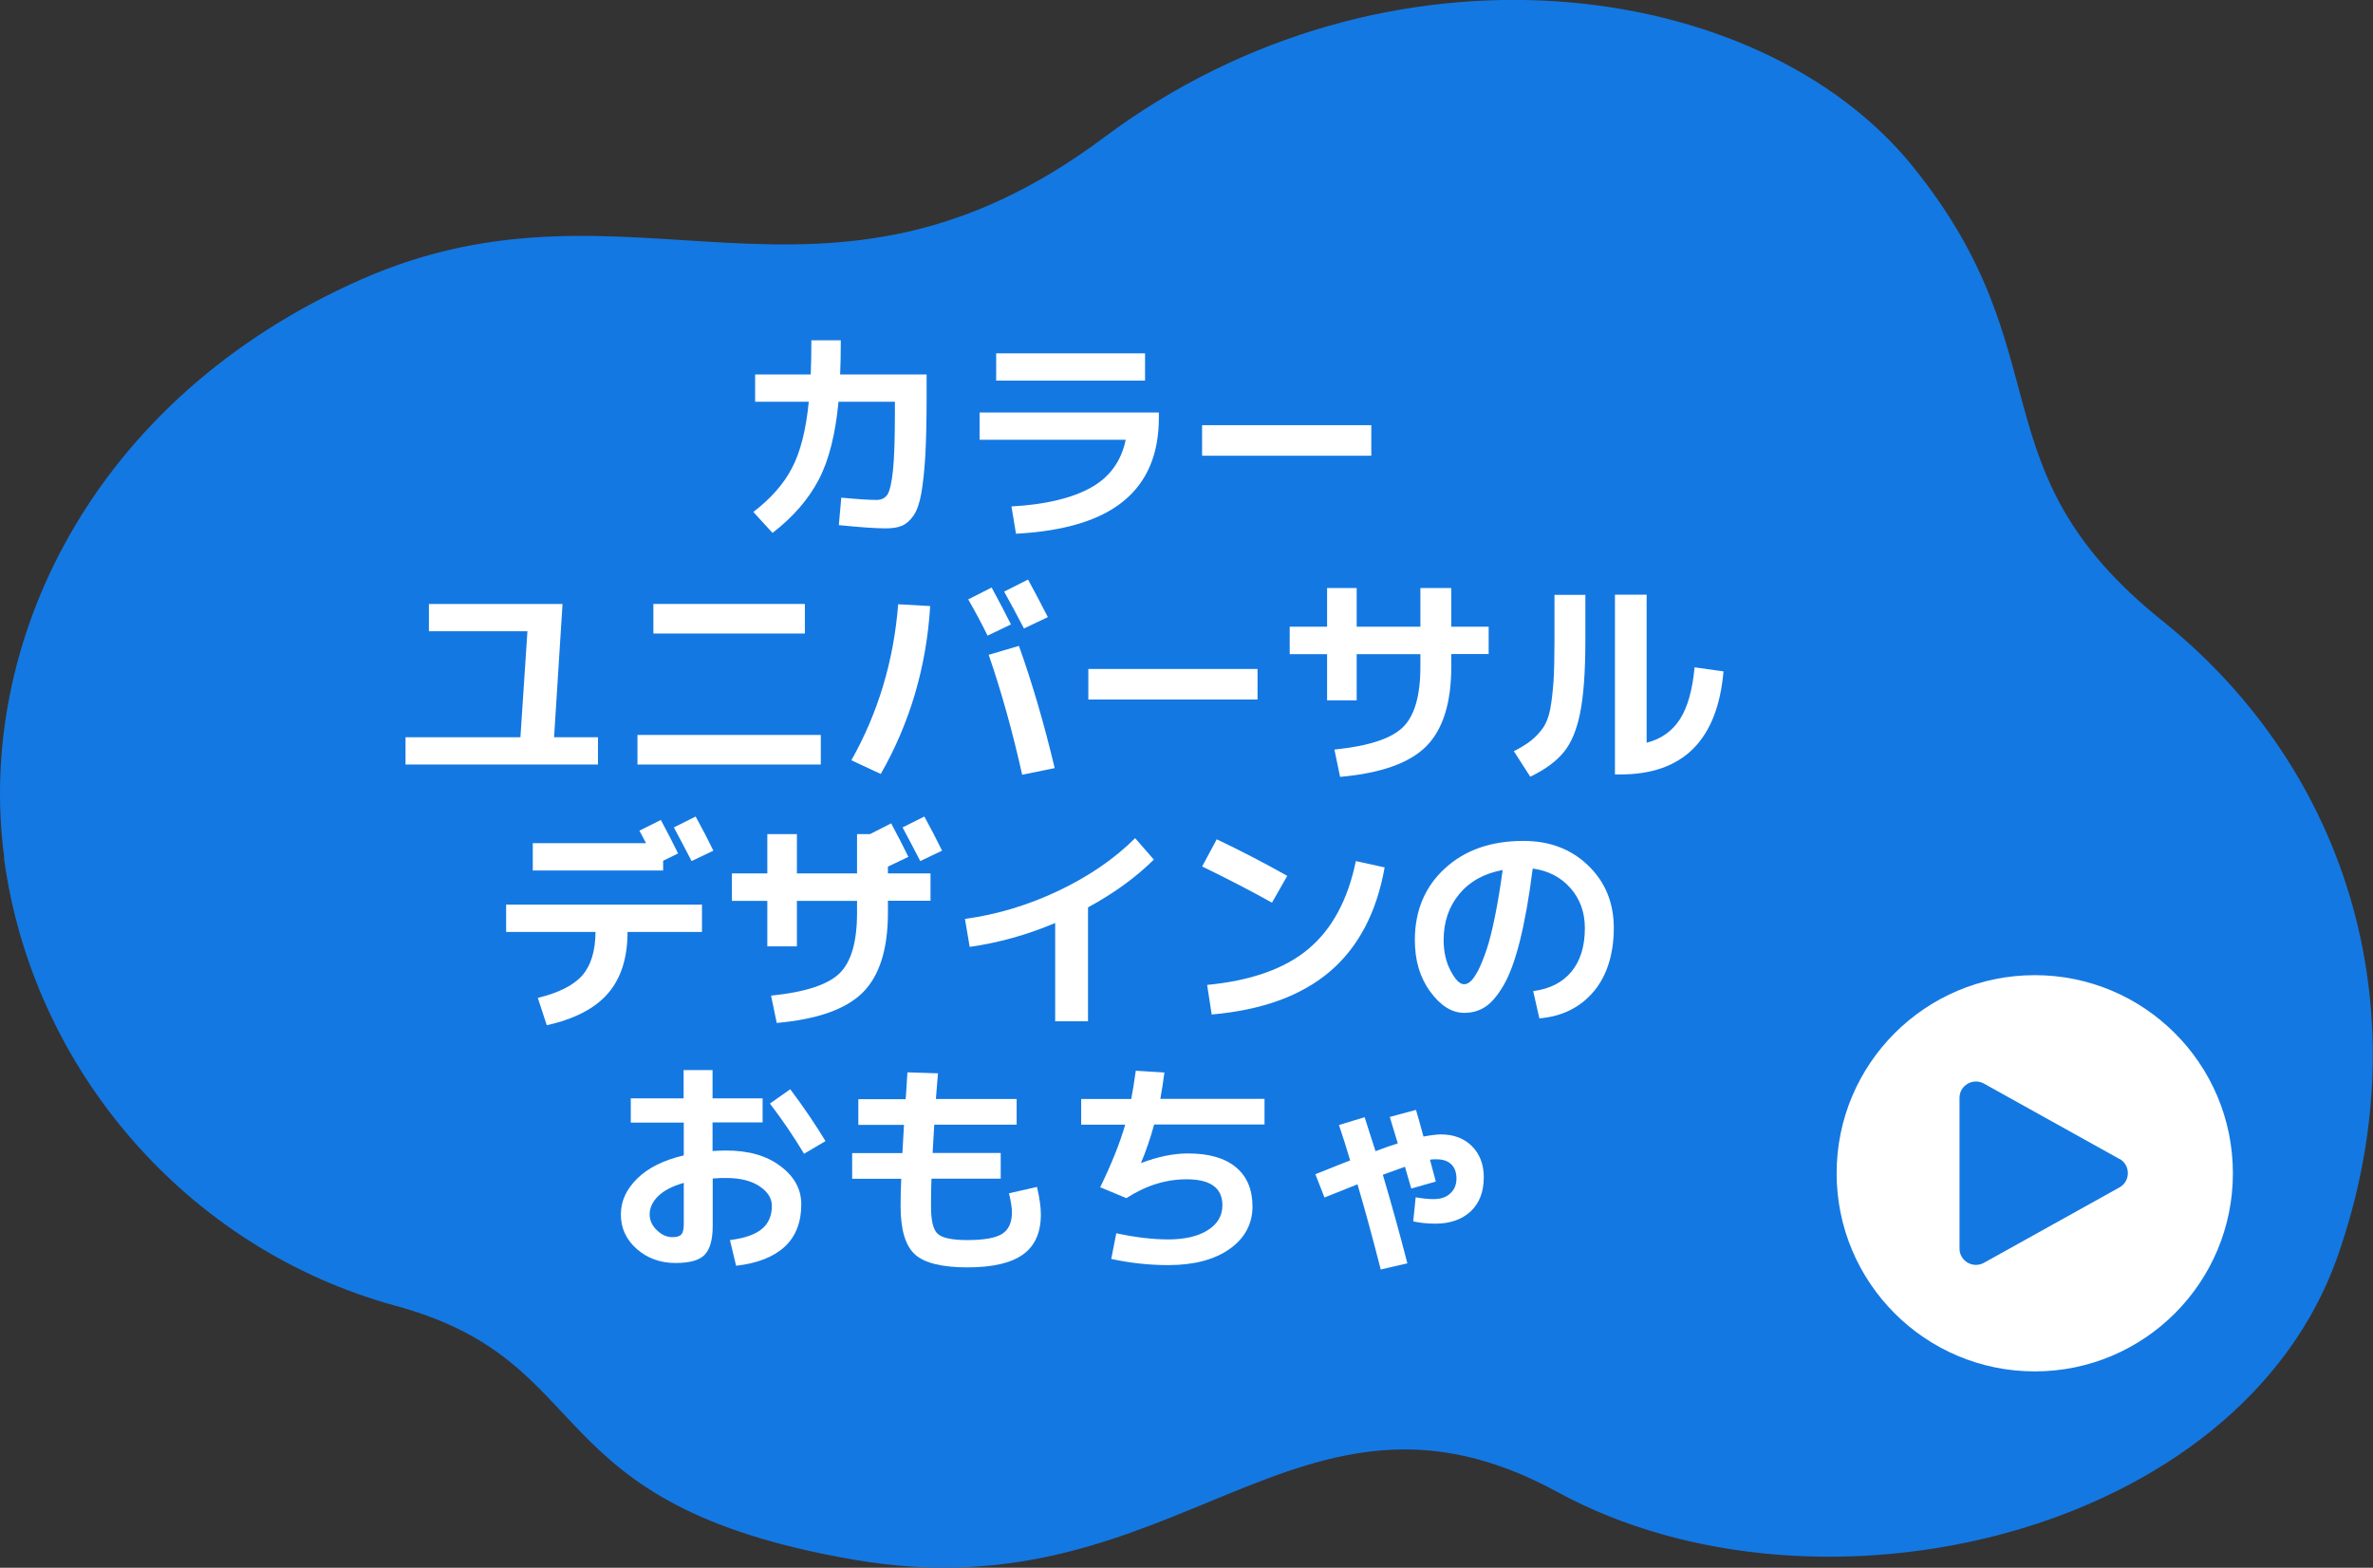 <?xml version="1.0" encoding="UTF-8"?><svg id="_レイヤー_2" xmlns="http://www.w3.org/2000/svg" width="146" height="96.46" viewBox="0 0 146 96.46"><rect x="0" y="0" width="146" height="96.46" fill="#333333" stroke="none"/><defs><style>.cls-1{fill:#fff;}.cls-2{fill:#1478e2;}</style></defs><g id="data"><path class="cls-2" d="M.26,52.75c-1.74-13.03,5.25-28.17,21.95-35.55,16.71-7.38,28.3,4.27,45.71-8.74,17.42-13.01,40.29-9.91,49.74,1.75,9.44,11.65,3.71,18.62,15.36,27.97,11.65,9.35,15.99,24.35,10.8,39.13-6.03,17.16-31.93,23.26-48,14.49-16.07-8.77-23.26,7.59-43.2,4.18-19.93-3.41-15.47-12.15-28.29-15.64-12.82-3.5-22.35-14.55-24.09-27.58Z"/><circle class="cls-1" cx="125.19" cy="72.19" r="12.19"/><path class="cls-2" d="M130.4,71.31l-8.34-4.64c-.67-.37-1.5.11-1.5.88v9.27c0,.77.83,1.25,1.5.88l8.34-4.64c.69-.38.69-1.38,0-1.76Z"/><path class="cls-1" d="M49.91,20.94h1.82c0,.75-.01,1.45-.04,2.1h5.32v1.44c0,1.44-.03,2.63-.08,3.57-.06.94-.14,1.72-.25,2.32-.11.61-.27,1.06-.48,1.36-.21.3-.45.51-.71.62-.26.11-.59.16-1,.16-.62,0-1.58-.07-2.88-.2l.15-1.69c.96.09,1.68.14,2.17.14.3,0,.52-.11.67-.33.14-.22.26-.71.34-1.48.08-.77.12-1.96.12-3.56v-.67h-3.47c-.19,2-.59,3.6-1.22,4.8-.63,1.2-1.57,2.29-2.84,3.27l-1.18-1.29c1.06-.81,1.86-1.71,2.37-2.69.52-.98.87-2.34,1.04-4.09h-3.3v-1.68h3.42c.03-.64.04-1.34.04-2.1Z"/><path class="cls-1" d="M60.27,25.38h11.03v.32c0,2.23-.72,3.94-2.16,5.12-1.44,1.19-3.65,1.86-6.63,2.02l-.28-1.68c2.04-.11,3.66-.49,4.84-1.13s1.91-1.63,2.19-2.97h-8.99v-1.68ZM61.29,23.42v-1.68h9.16v1.68h-9.16Z"/><path class="cls-1" d="M73.96,28.04v-1.88h10.41v1.88h-10.41Z"/><path class="cls-1" d="M26.39,37.16h8.22l-.52,8.2h2.7v1.68h-11.84v-1.68h7.07l.43-6.52h-6.06v-1.68Z"/><path class="cls-1" d="M39.22,47.04v-1.82h11.28v1.82h-11.28ZM40.2,38.98v-1.82h9.32v1.82h-9.32Z"/><path class="cls-1" d="M55.27,37.18l1.96.11c-.23,3.75-1.25,7.2-3.04,10.33l-1.81-.84c1.65-2.93,2.61-6.13,2.88-9.6ZM62.2,38.42l-1.44.69c-.36-.74-.76-1.48-1.19-2.23l1.44-.73c.43.79.83,1.55,1.19,2.27ZM60.83,40.29l1.86-.55c.83,2.32,1.56,4.83,2.2,7.52l-2,.41c-.58-2.6-1.26-5.06-2.06-7.38ZM64.47,37.97l-1.47.7c-.42-.81-.83-1.57-1.22-2.27l1.47-.74c.34.61.74,1.38,1.22,2.31Z"/><path class="cls-1" d="M66.96,43.04v-1.88h10.41v1.88h-10.41Z"/><path class="cls-1" d="M79.35,38.56h2.3v-2.38h1.82v2.38h3.92v-2.38h1.9v2.38h2.3v1.68h-2.3v.78c0,2.24-.52,3.88-1.55,4.91-1.04,1.03-2.8,1.65-5.29,1.87l-.35-1.68c2.07-.21,3.47-.66,4.2-1.36.73-.7,1.09-1.95,1.09-3.73v-.78h-3.92v2.84h-1.82v-2.84h-2.3v-1.68Z"/><path class="cls-1" d="M95.64,36.6h1.9v2.84c0,1.89-.11,3.37-.32,4.42-.21,1.05-.55,1.86-1.01,2.42-.46.56-1.14,1.07-2.06,1.51l-1.01-1.57c.46-.23.82-.46,1.08-.67.26-.21.5-.46.71-.76.21-.3.36-.69.45-1.17.09-.48.15-1.04.2-1.68.04-.64.06-1.47.06-2.5v-2.84ZM101.31,45.7c.9-.23,1.58-.72,2.05-1.45.47-.73.77-1.79.9-3.19l1.78.25c-.37,4.23-2.49,6.34-6.34,6.34h-.34v-11.06h1.95v9.1Z"/><path class="cls-1" d="M31.15,55.66h12.04v1.68h-4.58c0,1.61-.41,2.87-1.21,3.79-.8.92-2.05,1.57-3.76,1.95l-.55-1.68c1.3-.32,2.21-.78,2.74-1.39.53-.61.8-1.5.81-2.67h-5.5v-1.68ZM32.78,53.56v-1.68h6.97c-.26-.49-.4-.75-.41-.77l1.32-.66c.38.72.74,1.4,1.06,2.06l-.92.45v.6h-8.02ZM43.89,52.34l-1.34.64c-.5-.97-.87-1.66-1.09-2.07l1.34-.67c.43.78.79,1.48,1.09,2.1Z"/><path class="cls-1" d="M45.03,53.74h2.18v-2.42h1.82v2.42h3.7v-2.42h.8l1.3-.66c.38.72.74,1.4,1.06,2.06l-1.26.6v.42h2.62v1.68h-2.62v.74c0,2.24-.52,3.88-1.55,4.91-1.04,1.03-2.8,1.65-5.29,1.87l-.35-1.68c2.07-.21,3.47-.66,4.2-1.36.73-.7,1.09-1.95,1.09-3.73v-.74h-3.7v2.8h-1.82v-2.8h-2.18v-1.68ZM57.96,52.34l-1.34.64c-.5-.97-.87-1.66-1.09-2.07l1.34-.67c.43.78.79,1.48,1.09,2.1Z"/><path class="cls-1" d="M59.37,56.54c1.98-.27,3.9-.85,5.77-1.74,1.87-.89,3.44-1.97,4.7-3.23l1.15,1.32c-1.1,1.09-2.45,2.07-4.05,2.94v7.01h-2.02v-6.05c-1.73.73-3.48,1.22-5.26,1.47l-.29-1.72Z"/><path class="cls-1" d="M73.96,53.32l.9-1.68c1.41.67,2.86,1.42,4.34,2.25l-.94,1.65c-1.25-.7-2.68-1.44-4.3-2.23ZM83.41,52.98l1.78.39c-.49,2.77-1.61,4.9-3.36,6.4-1.75,1.49-4.17,2.38-7.28,2.65l-.28-1.82c2.71-.26,4.79-1,6.24-2.22s2.42-3.02,2.91-5.4Z"/><path class="cls-1" d="M94.33,60.98c1.02-.13,1.8-.53,2.35-1.19.55-.66.83-1.56.83-2.69,0-.97-.3-1.79-.89-2.46-.59-.67-1.37-1.07-2.32-1.2-.22,1.77-.49,3.26-.79,4.46-.3,1.2-.64,2.11-1.01,2.74-.37.63-.74,1.06-1.12,1.31s-.81.37-1.29.37c-.76,0-1.45-.43-2.09-1.3s-.95-1.93-.95-3.18c0-1.81.62-3.28,1.85-4.41,1.23-1.13,2.84-1.69,4.83-1.69,1.61,0,2.93.5,3.98,1.51,1.05,1.01,1.58,2.29,1.58,3.85s-.41,2.93-1.24,3.91-1.94,1.53-3.34,1.65l-.38-1.68ZM92.45,53.53c-1.13.21-2.02.7-2.66,1.47-.64.77-.97,1.71-.97,2.84,0,.71.14,1.34.43,1.89.29.55.56.83.83.83.13,0,.27-.06.41-.19.14-.13.3-.36.47-.69.17-.34.34-.76.51-1.27.17-.51.34-1.19.51-2.03.17-.84.33-1.79.47-2.84Z"/><path class="cls-1" d="M38.8,67.58h3.26v-1.74h1.78v1.74h3.08v1.48h-3.08v1.76c.35-.02.63-.03.84-.03,1.38,0,2.5.32,3.35.97.85.64,1.27,1.42,1.27,2.34,0,1.1-.34,1.97-1.01,2.6-.68.63-1.68,1.03-3,1.18l-.38-1.58c.9-.11,1.55-.34,1.96-.68.41-.34.62-.81.62-1.42,0-.47-.25-.87-.76-1.21-.51-.34-1.19-.51-2.04-.51-.21,0-.49,0-.84.03v2.91c0,.86-.17,1.45-.5,1.79s-.93.5-1.79.5c-.93,0-1.73-.29-2.38-.86s-.98-1.28-.98-2.12.34-1.56,1.01-2.22,1.63-1.13,2.86-1.42v-2.02h-3.26v-1.48ZM42.07,72.78c-.69.2-1.21.46-1.57.81-.35.34-.53.72-.53,1.13,0,.36.15.69.44.97.29.28.61.43.96.43.27,0,.46-.06.55-.17.1-.11.15-.32.15-.63v-2.53ZM47.37,67.9l1.25-.88c.83,1.1,1.55,2.17,2.17,3.19l-1.32.78c-.65-1.08-1.35-2.11-2.1-3.09Z"/><path class="cls-1" d="M55.83,65.98l1.88.06c-.05.61-.09,1.13-.13,1.58h4.97v1.58h-5.07c-.02.28-.05.86-.1,1.74h4.19v1.58h-4.26c-.02.43-.03.99-.03,1.68,0,.89.13,1.46.41,1.71.27.26.88.39,1.83.39,1.04,0,1.75-.13,2.15-.39.4-.26.59-.7.59-1.33,0-.26-.06-.65-.18-1.16l1.72-.39c.16.67.24,1.24.24,1.69,0,1.11-.36,1.93-1.09,2.46-.73.53-1.87.8-3.43.8s-2.65-.27-3.23-.8c-.59-.54-.88-1.53-.88-2.97,0-.48.01-1.04.04-1.68h-3.02v-1.58h3.09c.05-.88.08-1.46.1-1.74h-2.81v-1.58h2.91c.02-.19.04-.47.06-.84.02-.37.04-.64.05-.8Z"/><path class="cls-1" d="M66.52,69.2v-1.58h3.08c.08-.42.18-1,.28-1.74l1.76.11c-.07.55-.15,1.09-.25,1.62h6.41v1.58h-6.79c-.24.87-.51,1.65-.8,2.34v.03c1.02-.39,1.98-.59,2.88-.59,1.29,0,2.27.28,2.95.85.68.56,1.02,1.37,1.02,2.42s-.47,1.95-1.41,2.61c-.94.66-2.2.99-3.77.99-1.19,0-2.36-.13-3.51-.38l.31-1.58c1.16.25,2.23.38,3.21.38s1.83-.19,2.42-.57c.6-.38.9-.89.9-1.53,0-1.06-.73-1.6-2.2-1.6-1.29,0-2.52.39-3.71,1.16l-1.61-.67c.71-1.46,1.22-2.74,1.54-3.85h-2.7Z"/><path class="cls-1" d="M85.52,68.72l1.6-.43c.1.35.26.89.46,1.64.44-.08.8-.13,1.08-.13.78,0,1.42.24,1.9.72.48.48.73,1.12.73,1.91,0,.9-.27,1.6-.8,2.1-.54.5-1.26.76-2.18.76-.49,0-.95-.05-1.36-.14l.15-1.48c.41.07.78.11,1.11.11.42,0,.76-.11,1.01-.34s.39-.53.39-.92-.11-.68-.32-.88c-.21-.21-.52-.31-.92-.31-.16,0-.29,0-.39.03.17.62.29,1.06.36,1.34l-1.51.43c-.08-.28-.21-.73-.39-1.34-.2.07-.65.23-1.36.49.55,1.86,1.05,3.67,1.51,5.45l-1.64.38c-.46-1.8-.93-3.55-1.43-5.24-.83.33-1.51.6-2.03.81l-.56-1.43c1.16-.47,1.87-.75,2.14-.85-.22-.75-.45-1.47-.69-2.18l1.58-.48c.03.09.13.4.29.91.17.51.29.91.38,1.18.5-.19.95-.35,1.37-.48-.05-.16-.13-.42-.24-.79-.11-.37-.2-.65-.25-.83Z"/></g></svg>